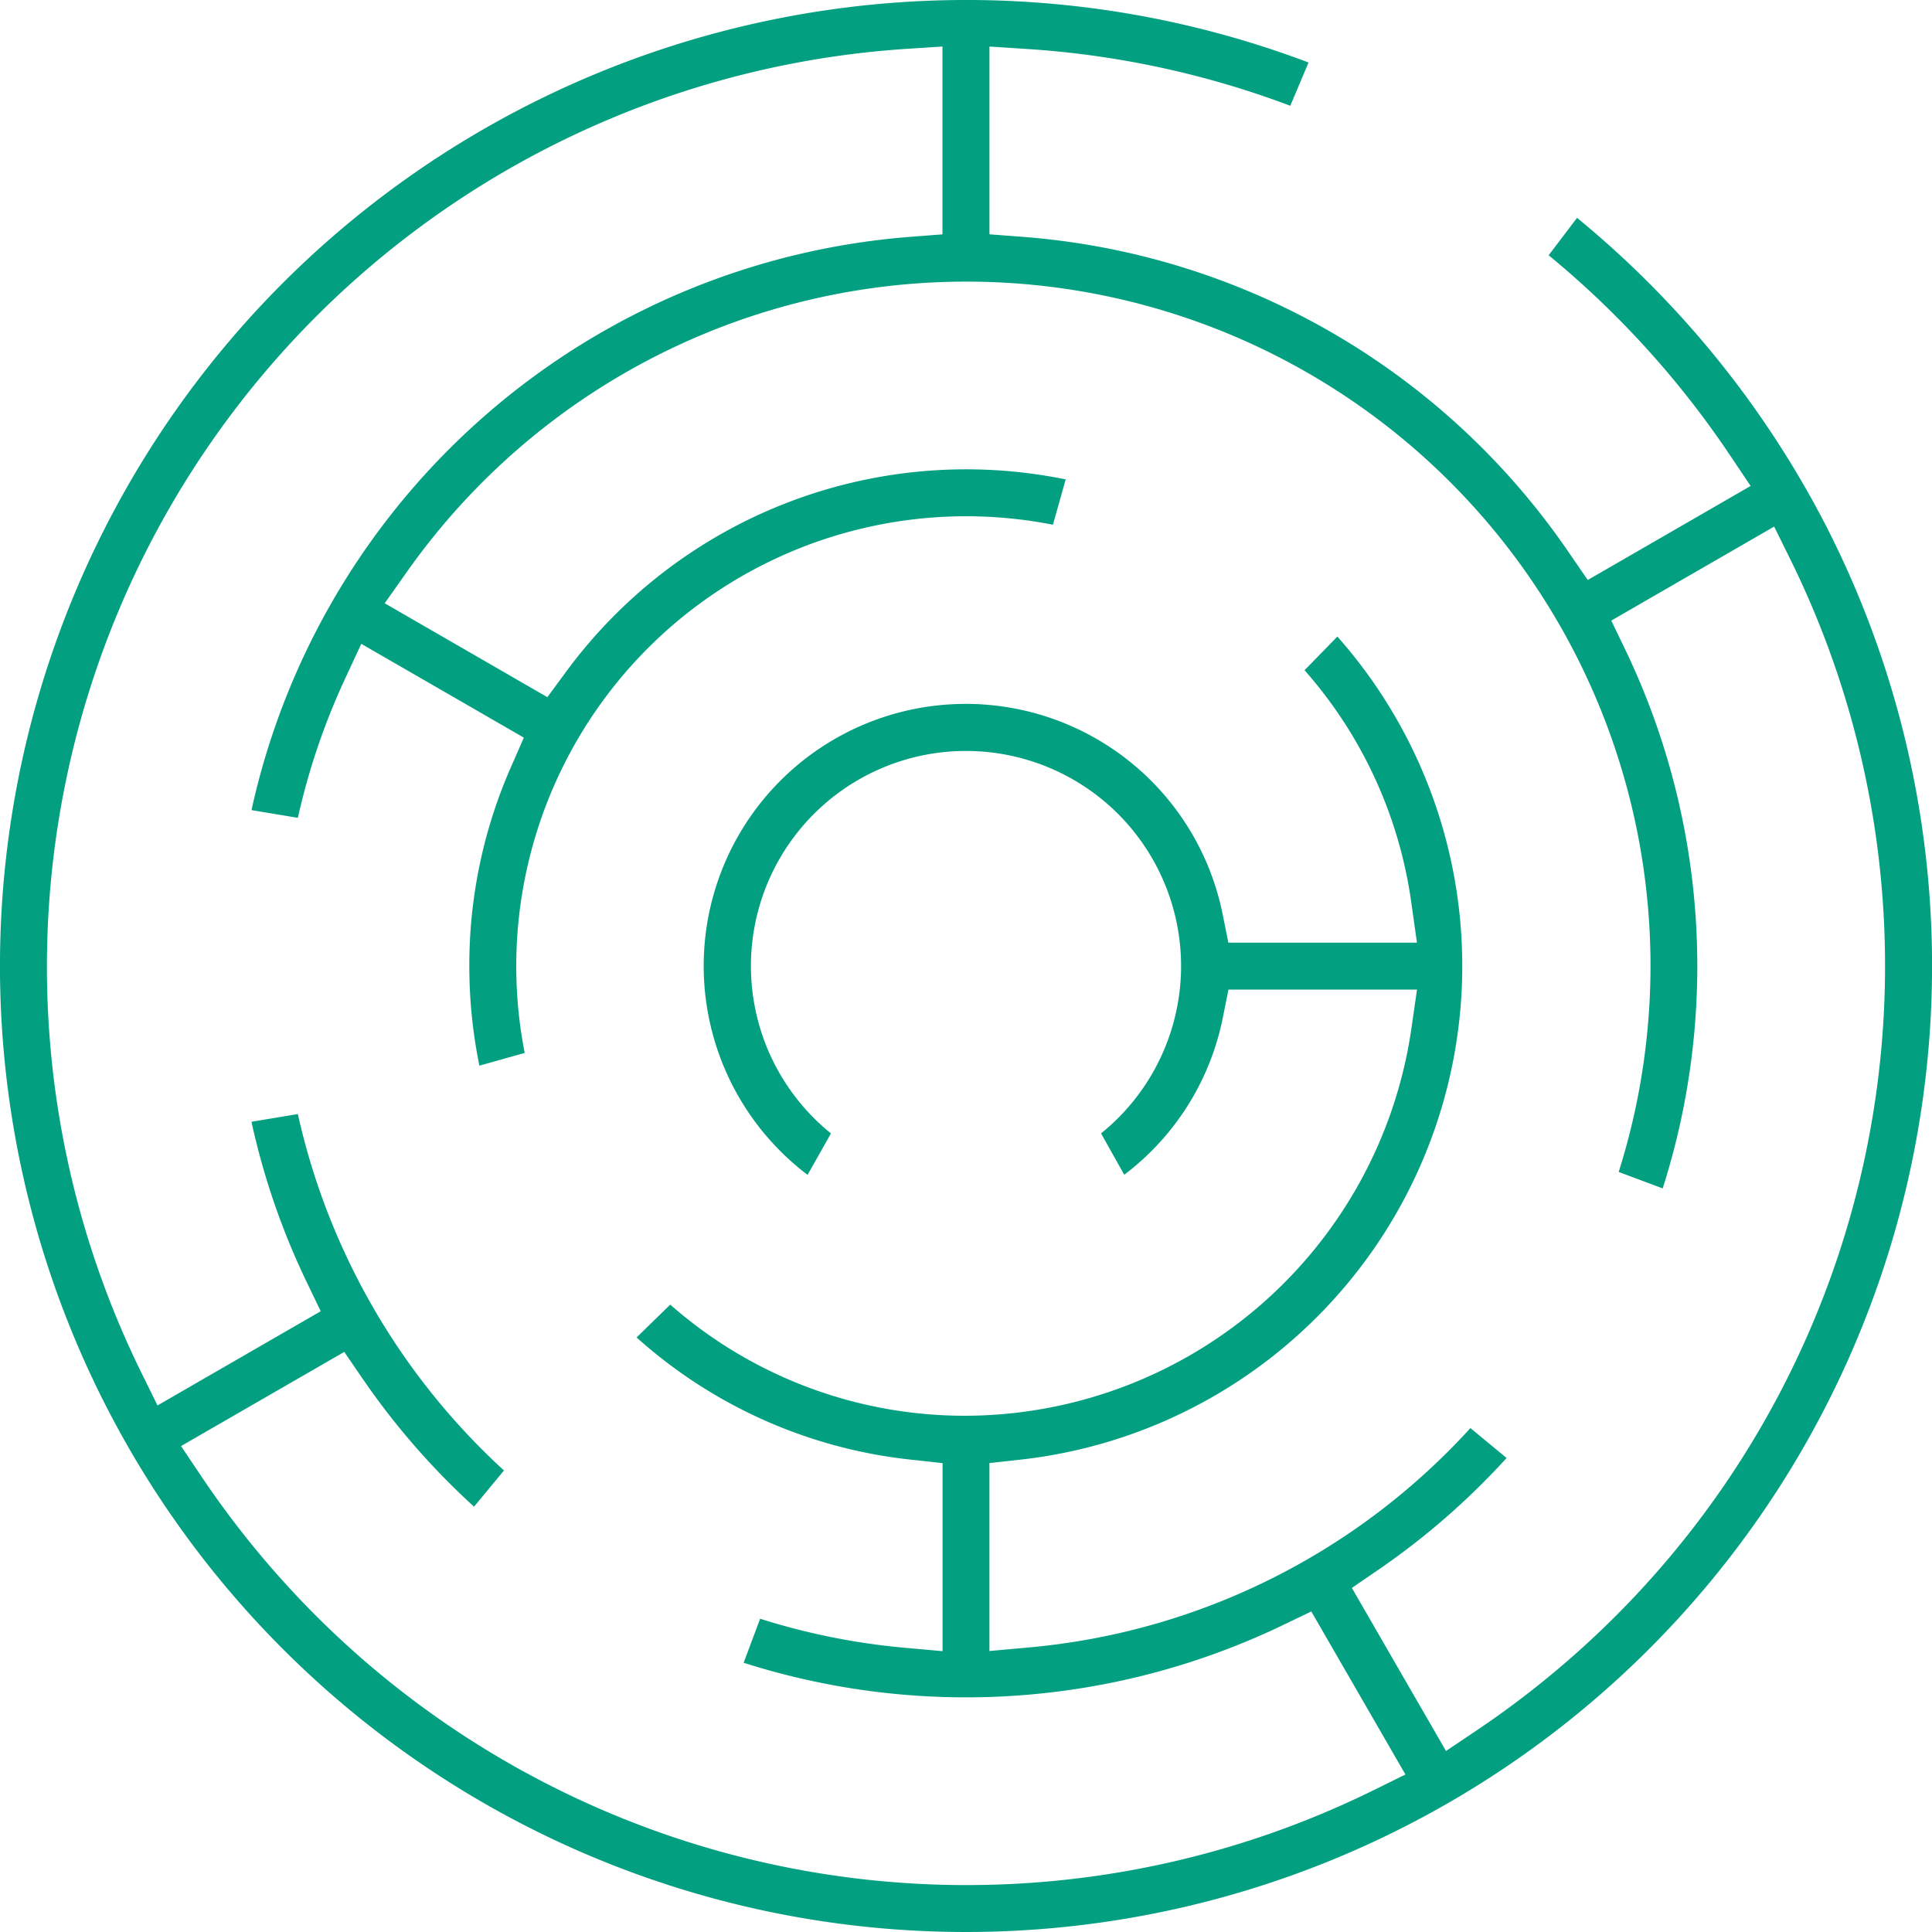 <svg id="Group_996" data-name="Group 996" xmlns="http://www.w3.org/2000/svg" xmlns:xlink="http://www.w3.org/1999/xlink" width="100" height="100" viewBox="0 0 100 100">
  <defs>
    <clipPath id="clip-path">
      <rect id="Rectangle_6357" data-name="Rectangle 6357" width="100" height="100" fill="#02a081"/>
    </clipPath>
  </defs>
  <g id="Group_997" data-name="Group 997" clip-path="url(#clip-path)">
    <path id="Path_3476" data-name="Path 3476" d="M166.1,248.128l-.036-.02Z" transform="translate(-123.634 -184.713)" fill="#02a081"/>
    <path id="Path_3477" data-name="Path 3477" d="M50,100A50,50,0,0,1,14.644,14.644,50.062,50.062,0,0,1,67.73,3.235l-.945,2.24A47.218,47.218,0,0,0,53.154,2.535l-1.94-.126v9.719l1.683.128a37.705,37.705,0,0,1,28.33,16.376l.954,1.389,8.431-4.868-1.088-1.619a47.906,47.906,0,0,0-9.366-10.322l1.469-1.936A50.492,50.492,0,0,1,94.609,27.4,50.008,50.008,0,0,1,50,100M9.369,74.849l1.088,1.619a48.2,48.2,0,0,0,5.905,7.17A47.642,47.642,0,0,0,71,92.708l1.745-.86-4.872-8.439-1.522.731a37.859,37.859,0,0,1-27.86,1.924l.853-2.278a35.2,35.2,0,0,0,7.459,1.5l1.985.178V75.73l-1.625-.177a25.271,25.271,0,0,1-14.213-6.327l1.742-1.7A23.061,23.061,0,0,0,50,73.279,23.385,23.385,0,0,0,73.044,53.3l.3-2.079H63.585l-.294,1.463a13.515,13.515,0,0,1-5.1,8.121L56.99,58.665a11.132,11.132,0,1,0-13.98,0L41.8,60.81A13.563,13.563,0,1,1,63.285,47.331l.295,1.462h9.761l-.292-2.076a22.952,22.952,0,0,0-5.526-12.027l1.7-1.741a25.712,25.712,0,0,1-16.388,42.6l-1.622.179v9.728l1.985-.179a35.145,35.145,0,0,0,22.91-11.36l1.873,1.549a38.112,38.112,0,0,1-6.619,5.772l-1.39.953,4.873,8.44,1.619-1.088a48.177,48.177,0,0,0,7.172-5.907A47.588,47.588,0,0,0,92.691,29l-.861-1.744L83.4,32.122l.733,1.523a37.845,37.845,0,0,1,1.928,27.867l-2.278-.852a35.411,35.411,0,0,0-56.773-37.59,35.69,35.69,0,0,0-5.946,6.524l-1.152,1.631,8.419,4.86.967-1.311a25.7,25.7,0,0,1,25.862-9.96L54.5,27.159A23.287,23.287,0,0,0,27.159,54.5l-2.346.658A25.756,25.756,0,0,1,24.292,50a25.462,25.462,0,0,1,2.165-10.32l.658-1.5L18.7,33.325l-.839,1.806a35.238,35.238,0,0,0-2.443,7.2l-2.4-.4A37.919,37.919,0,0,1,47.1,12.26l1.682-.13V2.408l-1.94.126A47.61,47.61,0,0,0,7.293,71l.86,1.745L16.6,67.87l-.731-1.522a37.652,37.652,0,0,1-2.853-8.285l2.4-.4a35.445,35.445,0,0,0,10.67,18.448l-1.55,1.874a38.11,38.11,0,0,1-5.764-6.619l-.953-1.391Z" fill="#02a081"/>
  </g>
</svg>
